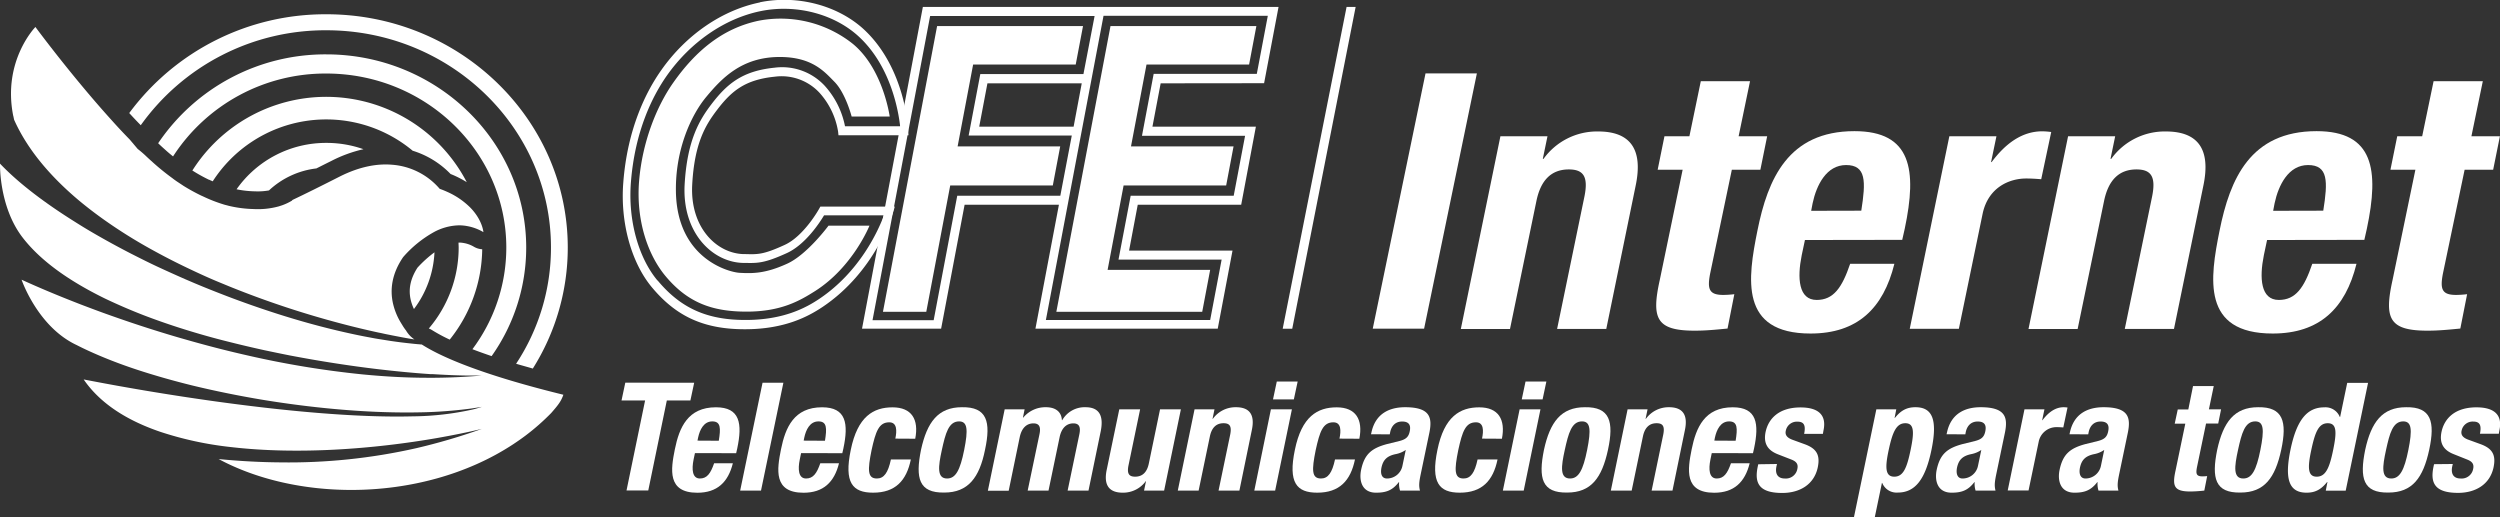 <svg id="Capa_2" data-name="Capa 2" xmlns="http://www.w3.org/2000/svg" viewBox="0 0 821.73 169.99"><rect x="0" y="0" width="821.73" height="169.99" fill="#333333" stroke="none"/><defs><style>.cls-1,.cls-2{fill:#fff;}.cls-2{fill-rule:evenodd;}</style></defs><path class="cls-1" d="M267.53,155.18,266.29,161h-7.75l-6.1,29.59h-7.15L251.4,161h-7.75l1.24-5.85Z" transform="translate(-39.36 -29.37)"/><path class="cls-1" d="M267.78,178.31l-.45,2.13c-.64,3.18-.45,6.21,2.09,6.21,2.33,0,3.52-1.69,4.66-5h6.16c-1.54,6.21-5.16,9.68-11.67,9.68-9.93,0-8.73-7.64-7.39-14.29,1.44-7.15,4.27-13.8,13.5-13.8,7.94,0,8.73,5.36,7,13.55l-.35,1.54Zm7.84-4.07c.65-4.07.7-6.36-2.13-6.36s-4.12,2.78-4.67,5.32l-.2,1Z" transform="translate(-39.36 -29.37)"/><path class="cls-1" d="M290,155.18h6.85l-7.35,35.44h-6.85Z" transform="translate(-39.36 -29.37)"/><path class="cls-1" d="M302.67,178.31l-.44,2.13c-.65,3.18-.45,6.21,2.08,6.21,2.33,0,3.53-1.69,4.67-5h6.15c-1.54,6.21-5.16,9.68-11.66,9.68-9.93,0-8.74-7.64-7.4-14.29,1.44-7.15,4.27-13.8,13.5-13.8,7.94,0,8.74,5.36,7,13.55l-.35,1.54Zm7.85-4.07c.64-4.07.69-6.36-2.14-6.36s-4.12,2.78-4.66,5.32l-.2,1Z" transform="translate(-39.36 -29.37)"/><path class="cls-1" d="M333.65,173.54c.54-2.58.59-5.36-2-5.36-3.42,0-4.46,3-5.81,9.13-1.34,6.61-1.34,9.34,1.74,9.34,2.34,0,3.68-1.89,4.62-6.26h6.55c-1.44,7-5.11,10.92-12.41,10.92-6.8,0-9.58-3.32-7.34-14.05,2.23-11,7.44-14,13.74-14s8.69,4,7.45,10.32Z" transform="translate(-39.36 -29.37)"/><path class="cls-1" d="M355.54,163.22c8.24-.15,9.58,4.76,7.59,14-1.83,9.14-5.56,14.05-13.4,14.05-8.34.15-9.53-4.71-7.64-14.05C344.07,168.13,347.7,163.22,355.54,163.22Zm-4.87,23.43c2.78,0,4.27-2.68,5.61-9.39s1.1-9.38-1.68-9.38c-3.43,0-4.47,3.93-5.66,9.38S347.25,186.65,350.67,186.65Z" transform="translate(-39.36 -29.37)"/><path class="cls-1" d="M369.59,163.91h6.55l-.55,2.73h.1a9.43,9.43,0,0,1,7.45-3.42c3.17,0,5.11,1.49,5.26,4.27h.1a8.49,8.49,0,0,1,7.64-4.27c4.57,0,6.06,2.83,5,8l-4,19.41h-6.86L394.16,172c.44-2.23-.05-3.47-2-3.47-2.18,0-3.87,1.44-4.52,4.57L384,190.62h-6.85L381.05,172c.45-2.23-.05-3.47-2-3.47-2.19,0-3.87,1.44-4.52,4.57l-3.62,17.57h-6.85Z" transform="translate(-39.36 -29.37)"/><path class="cls-1" d="M416.05,187.49H416a9.21,9.21,0,0,1-7.6,3.82c-4.31,0-6.4-2.28-5.26-7.59l4.12-19.81h6.85l-3.82,18.42c-.55,2.73.15,3.72,2.18,3.72,2.44,0,3.93-1.49,4.52-4.42l3.67-17.72h6.85L422,190.62H415.4Z" transform="translate(-39.36 -29.37)"/><path class="cls-1" d="M432,163.91h6.55l-.64,3.13h.1a9.18,9.18,0,0,1,7.59-3.82c4.32,0,6.36,2.28,5.21,7.59l-4.07,19.81h-6.85l3.83-18.42c.54-2.73-.15-3.72-2.19-3.72-2.43,0-3.92,1.49-4.51,4.42l-3.68,17.72h-6.85Z" transform="translate(-39.36 -29.37)"/><path class="cls-1" d="M457.1,163.91H464l-5.51,26.71h-6.85Zm1.93-9.13h6.86l-1.25,5.86h-6.85Z" transform="translate(-39.36 -29.37)"/><path class="cls-1" d="M479.63,173.54c.55-2.58.6-5.36-2-5.36-3.43,0-4.47,3-5.81,9.13-1.34,6.61-1.34,9.34,1.74,9.34,2.33,0,3.67-1.89,4.61-6.26h6.56c-1.44,7-5.12,10.92-12.41,10.92-6.8,0-9.58-3.32-7.35-14.05,2.23-11,7.45-14,13.75-14s8.69,4,7.45,10.32Z" transform="translate(-39.36 -29.37)"/><path class="cls-1" d="M490,172.1l.15-.64c1.34-6.16,5.9-8.24,11.07-8.24,8.19,0,8.93,3.37,8,8.19l-2.93,14.05c-.5,2.48-.6,3.62-.2,5.16h-6.55a7.35,7.35,0,0,1-.3-2.78h-.1c-2.13,2.78-4.27,3.47-7.49,3.47-4.72,0-5.66-4.07-4.87-7.64,1.09-5.06,3.48-7,8.49-8.34l4.07-1c2.13-.55,3-1.34,3.38-3.13.44-2-.15-3.28-2.49-3.28-2.13,0-3.47,1.34-3.92,3.48l-.15.74Zm11.42,5.16a8.63,8.63,0,0,1-3.18,1.35c-3,.59-4.22,1.93-4.77,4.31-.44,2-.05,3.73,1.79,3.73a5.17,5.17,0,0,0,5.06-4.12Z" transform="translate(-39.36 -29.37)"/><path class="cls-1" d="M526.49,173.54c.55-2.58.6-5.36-2-5.36-3.43,0-4.47,3-5.81,9.13-1.34,6.61-1.34,9.34,1.74,9.34,2.33,0,3.67-1.89,4.61-6.26h6.56c-1.44,7-5.12,10.92-12.41,10.92-6.8,0-9.58-3.32-7.35-14.05,2.23-11,7.45-14,13.75-14s8.69,4,7.45,10.32Z" transform="translate(-39.36 -29.37)"/><path class="cls-1" d="M538.85,163.91h6.85l-5.51,26.71h-6.85Zm1.94-9.13h6.85l-1.24,5.86h-6.85Z" transform="translate(-39.36 -29.37)"/><path class="cls-1" d="M560.3,163.22c8.24-.15,9.58,4.76,7.59,14s-5.56,14.05-13.4,14.05c-8.34.15-9.53-4.71-7.64-14.05C548.83,168.13,552.45,163.22,560.3,163.22Zm-4.87,23.43c2.78,0,4.27-2.68,5.61-9.39s1.09-9.38-1.69-9.38c-3.42,0-4.46,3.93-5.66,9.38S552,186.65,555.43,186.65Z" transform="translate(-39.36 -29.37)"/><path class="cls-1" d="M574.34,163.91h6.56l-.65,3.13h.1a9.21,9.21,0,0,1,7.59-3.82c4.32,0,6.36,2.28,5.22,7.59l-4.07,19.81h-6.85l3.82-18.42c.54-2.73-.15-3.72-2.19-3.72-2.43,0-3.92,1.49-4.51,4.42l-3.68,17.72h-6.85Z" transform="translate(-39.36 -29.37)"/><path class="cls-1" d="M602,178.31l-.44,2.13c-.65,3.18-.45,6.21,2.08,6.21,2.33,0,3.52-1.69,4.67-5h6.15c-1.54,6.21-5.16,9.68-11.66,9.68-9.93,0-8.74-7.64-7.4-14.29,1.44-7.15,4.27-13.8,13.5-13.8,7.94,0,8.74,5.36,7,13.55l-.35,1.54Zm7.85-4.07c.64-4.07.69-6.36-2.14-6.36s-4.12,2.78-4.67,5.32l-.19,1Z" transform="translate(-39.36 -29.37)"/><path class="cls-1" d="M623.44,181.88l-.2.89c-.45,2.34.44,3.88,2.78,3.88a3.84,3.84,0,0,0,4.12-3.18c.39-1.74-.6-2.48-1.84-3l-4.47-1.74c-3.52-1.34-4.91-3.67-4.12-7.44.95-4.37,4.42-8,11.47-8,6.2,0,8.59,2.78,7.54,7.59l-.19,1.09h-6.16c.55-2.73,0-4-2.18-4a3.7,3.7,0,0,0-3.83,2.88c-.34,1.34.2,2.39,2.34,3.13l3.82,1.39c4,1.44,5.16,3.62,4.32,7.64-1.19,5.61-5.91,8.39-11.67,8.39-7.74,0-9.13-3.32-8.09-8.49l.2-.94Z" transform="translate(-39.36 -29.37)"/><path class="cls-1" d="M656.1,163.91h6.55l-.55,2.83h.1c2-2.53,4-3.52,6.75-3.52,5.61,0,7.3,4.12,5.27,14s-5.46,14.05-11.07,14.05a5.07,5.07,0,0,1-5.12-3.17h-.1l-2.33,11.21h-6.85ZM662,186.05c3,0,4.16-3,5.36-8.79s1.24-8.78-1.74-8.78-4.22,3-5.46,8.78S659,186.05,662,186.05Z" transform="translate(-39.36 -29.37)"/><path class="cls-1" d="M679.18,172.1l.15-.64c1.34-6.16,5.91-8.24,11.07-8.24,8.19,0,8.93,3.37,8,8.19l-2.93,14.05c-.5,2.48-.59,3.62-.2,5.16h-6.55a7.35,7.35,0,0,1-.3-2.78h-.1c-2.13,2.78-4.27,3.47-7.49,3.47-4.72,0-5.66-4.07-4.87-7.64,1.1-5.06,3.48-7,8.49-8.34l4.07-1c2.14-.55,3-1.34,3.38-3.13.44-2-.15-3.28-2.48-3.28-2.14,0-3.48,1.34-3.93,3.48l-.14.74Zm11.42,5.16a8.63,8.63,0,0,1-3.18,1.35c-3,.59-4.22,1.93-4.77,4.31-.44,2,0,3.73,1.79,3.73a5.17,5.17,0,0,0,5.06-4.12Z" transform="translate(-39.36 -29.37)"/><path class="cls-1" d="M704.79,163.91h6.56l-.75,3.58h.1c1.94-2.58,4.22-4.27,7-4.27a10.36,10.36,0,0,1,1.24.1l-1.39,6.55c-.65-.05-1.34-.1-2.09-.1a5.94,5.94,0,0,0-6,4.81l-3.33,16h-6.85Z" transform="translate(-39.36 -29.37)"/><path class="cls-1" d="M719.59,172.1l.14-.64c1.34-6.16,5.91-8.24,11.07-8.24,8.19,0,8.94,3.37,8,8.19l-2.93,14.05c-.5,2.48-.6,3.62-.2,5.16h-6.55a7.35,7.35,0,0,1-.3-2.78h-.1c-2.14,2.78-4.27,3.47-7.5,3.47-4.71,0-5.66-4.07-4.86-7.64,1.09-5.06,3.47-7,8.49-8.34l4.07-1c2.13-.55,3-1.34,3.37-3.13.45-2-.15-3.28-2.48-3.28-2.13,0-3.47,1.34-3.92,3.48l-.15.74ZM731,177.26a8.53,8.53,0,0,1-3.17,1.35c-3,.59-4.22,1.93-4.77,4.31-.45,2,0,3.73,1.79,3.73a5.18,5.18,0,0,0,5.06-4.12Z" transform="translate(-39.36 -29.37)"/><path class="cls-1" d="M760.19,156.27H767l-1.59,7.64h4l-.94,4.67h-4l-3,14.44c-.4,2.14-.15,2.93,1.84,2.93a13.87,13.87,0,0,0,1.53-.1l-.94,4.77a45.74,45.74,0,0,1-4.57.3c-5.36,0-6.05-1.69-4.86-7l3.18-15.29h-3.48l1-4.67h3.47Z" transform="translate(-39.36 -29.37)"/><path class="cls-1" d="M781.58,163.22c8.24-.15,9.58,4.76,7.6,14s-5.56,14.05-13.41,14.05c-8.34.15-9.53-4.71-7.64-14.05C770.12,168.13,773.74,163.22,781.58,163.22Zm-4.86,23.43c2.78,0,4.27-2.68,5.61-9.39s1.09-9.38-1.69-9.38c-3.43,0-4.47,3.93-5.66,9.38S773.29,186.65,776.72,186.65Z" transform="translate(-39.36 -29.37)"/><path class="cls-1" d="M804.37,187.79h-.1c-2,2.53-4,3.52-6.75,3.52-5.61,0-7.35-4.12-5.31-14.05s5.51-14,11.11-14a5.07,5.07,0,0,1,5.12,3.17h.1l2.33-11.21h6.85l-7.35,35.44h-6.55Zm-3.53-1.74c3,0,4.22-3,5.41-8.79s1.24-8.78-1.78-8.78-4.17,3-5.41,8.78S797.86,186.05,800.84,186.05Z" transform="translate(-39.36 -29.37)"/><path class="cls-1" d="M830.23,163.22c8.24-.15,9.58,4.76,7.59,14s-5.56,14.05-13.4,14.05c-8.34.15-9.53-4.71-7.64-14.05C818.76,168.13,822.38,163.22,830.23,163.22Zm-4.87,23.43c2.78,0,4.27-2.68,5.61-9.39s1.09-9.38-1.69-9.38c-3.42,0-4.46,3.93-5.65,9.38S821.94,186.65,825.36,186.65Z" transform="translate(-39.36 -29.37)"/><path class="cls-1" d="M845.57,181.88l-.2.89c-.45,2.34.44,3.88,2.78,3.88a3.84,3.84,0,0,0,4.12-3.18c.39-1.74-.6-2.48-1.84-3L846,178.7c-3.52-1.34-4.91-3.67-4.12-7.44.95-4.37,4.42-8,11.47-8,6.2,0,8.59,2.78,7.54,7.59l-.19,1.09H854.5c.55-2.73,0-4-2.18-4a3.7,3.7,0,0,0-3.83,2.88c-.34,1.34.2,2.39,2.34,3.13l3.82,1.39c4,1.44,5.16,3.62,4.32,7.64-1.19,5.61-5.91,8.39-11.67,8.39-7.74,0-9.13-3.32-8.09-8.49l.2-.94Z" transform="translate(-39.36 -29.37)"/><path class="cls-1" d="M176.63,117.28c-2.29,3.52-3.06,6.93-2.32,10.42a15.24,15.24,0,0,0,1.11,3.25,33.55,33.55,0,0,0,6.75-18.65,38.36,38.36,0,0,0-5.54,5" transform="translate(-39.36 -29.37)"/><path class="cls-1" d="M190.15,109.11h-.08c0,.54.05,1.09.05,1.63a41.08,41.08,0,0,1-9.81,26.6,6.29,6.29,0,0,1,.94.46,55.2,55.2,0,0,0,5.93,3.2,48.34,48.34,0,0,0,10.68-29.7,6,6,0,0,1-2.67-.79,9.9,9.9,0,0,0-3.4-1.26,8.79,8.79,0,0,0-1.52-.15Z" transform="translate(-39.36 -29.37)"/><path class="cls-1" d="M43.73,67.46c.09.43.17.84.27,1.28C48.36,78.5,55.86,87.31,65.23,95.2q3.6,3,7.49,5.8c3.1,2.23,6.35,4.39,9.72,6.46q4.05,2.48,8.31,4.78c3.32,1.81,6.69,3.52,10.14,5.17l1.39.66c3.21,1.52,6.47,3,9.77,4.34,1.2.49,2.4,1,3.61,1.48a304,304,0,0,0,35.92,11.86c4,1.06,7.94,2,11.68,2.82.5.12,1,.2,1.47.3.88.2,1.75.39,2.61.55l.77.16c2.59.5,5.09,1,7.48,1.36a8.84,8.84,0,0,1-2.78-2.95,14.69,14.69,0,0,1-1.31-1.94s0,0,0,0a2.66,2.66,0,0,1-.24-.38,21.22,21.22,0,0,1-2.78-6.8c-.9-4.29-.41-9.44,3.4-15a37.6,37.6,0,0,1,10.05-8.18,18.06,18.06,0,0,1,8.11-2.25,14,14,0,0,1,2.8.23,16,16,0,0,1,5.41,2s-.27-3.93-4.31-8.07a25.18,25.18,0,0,0-7.56-5.16c-.78-.35-1.61-.7-2.49-1a22.81,22.81,0,0,0-15.5-7.91c-4.76-.43-10.57.44-17.44,3.91-6.14,3.12-11.19,5.63-15.55,7.7l0,.13a17.4,17.4,0,0,1-3.38,1.6l-1.05.34a26,26,0,0,1-8.33.87,38.45,38.45,0,0,1-7.84-1c-.33-.07-.65-.17-1-.26l-.53-.13A48.91,48.91,0,0,1,106,93.88l-.5-.22v0a61.71,61.71,0,0,1-5.93-3.27l-.17-.12-1-.66L97.48,89c-.44-.31-.9-.62-1.37-1a79.06,79.06,0,0,1-6.63-5.37c-.61-.55-1.23-1.11-1.86-1.7a35,35,0,0,0-3-2.6L82,75.23s0,0,0,0q-3-3.06-5.88-6.28C62.75,54.18,51,38.24,51,38.24s-10.9,11.12-7.29,29.22" transform="translate(-39.36 -29.37)"/><path class="cls-1" d="M46.76,107.4c4.29,5.58,10.38,10.56,17.72,15,3,1.82,6.19,3.54,9.54,5.17,4,1.9,8.13,3.69,12.45,5.37,3.61,1.39,7.33,2.7,11.12,3.93,5.72,1.85,11.61,3.54,17.57,5,3.73.94,7.5,1.82,11.24,2.64,2.76.58,5.49,1.15,8.22,1.69,10.08,1.93,19.92,3.44,28.93,4.51,6.22.73,12,1.28,17.24,1.63l.75,0c4.39.28,8.32.44,11.69.47,1.59,0,3,0,4.36,0-1.54.15-3.1.25-4.66.35-3.55.23-7.11.35-10.7.38-.72,0-1.44,0-2.16,0-7.15,0-14.35-.41-21.56-1.11a306.67,306.67,0,0,1-38-6.28c-7-1.58-13.75-3.35-20.3-5.23-4-1.13-7.93-2.33-11.72-3.54-4.46-1.42-8.74-2.88-12.86-4.34-3.38-1.19-6.61-2.41-9.73-3.6-7.34-2.84-13.91-5.6-19.45-8.14,0,0,5.26,15.49,18.11,21.49,2.35,1.21,4.91,2.38,7.6,3.52,3.86,1.63,8,3.19,12.46,4.65,5.62,1.84,11.63,3.55,17.9,5.1,7.37,1.79,15.08,3.36,22.87,4.67,9.48,1.57,19.08,2.74,28.37,3.45,8.32.64,16.36.88,23.84.72a146.34,146.34,0,0,0,16.68-1.26c1-.15,2-.3,3-.47a4.85,4.85,0,0,0,.53-.08l-.66.2c-.77.24-1.58.48-2.43.68A94.4,94.4,0,0,1,175,166.22c-18.64.49-43-1.84-66.22-5.11-6.28-.89-12.45-1.83-18.4-2.81-4.25-.69-8.37-1.41-12.34-2.12s-7.64-1.41-11.18-2.09c5.45,7.95,14.3,13.5,25.14,17.2a112.79,112.79,0,0,0,23.46,5.05c21.77,2.52,46.59.66,67.6-3,5.16-.91,10.1-1.9,14.69-3a196.89,196.89,0,0,1-21.55,6.34,190,190,0,0,1-44.77,4.67c-6.32-.05-13.05-.39-20.21-1.09,12.62,6.77,28.27,10.24,44.27,10.15,18.45-.12,37.36-5,52.63-15.07,1.34-.89,2.65-1.8,3.93-2.76a74.19,74.19,0,0,0,8.49-7.46c2.5-2.85,3.25-3.92,4-6C197,152.36,184,146.46,178,142.6c-.31,0-.72-.06-1.33-.1-.85-.08-1.69-.16-2.54-.26-2.08-.21-4.2-.49-6.33-.8l-2.89-.46c-1.21-.19-2.42-.38-3.65-.63-2.79-.5-5.62-1.09-8.47-1.74-7.46-1.68-15.12-3.79-22.79-6.26-5.38-1.73-10.76-3.62-16.08-5.65-3.57-1.37-7.13-2.78-10.64-4.26l-3.06-1.31c-3.07-1.35-6.13-2.72-9.13-4.12s-5.86-2.85-8.7-4.29q-5.3-2.73-10.25-5.55-4.17-2.36-8-4.79C53.93,96,45.37,89.48,39.36,83.15c0,0-.41,14.07,7.4,24.25" transform="translate(-39.36 -29.37)"/><path class="cls-1" d="M117.08,91.58a32.85,32.85,0,0,0,5.71.67H123a20.81,20.81,0,0,0,4.77-.29,27.53,27.53,0,0,1,15.58-7.23c1.48-.74,3.1-1.56,4.9-2.45a44.43,44.43,0,0,1,10.58-3.87,36.51,36.51,0,0,0-12.18-2.07,35.93,35.93,0,0,0-29.53,15.24" transform="translate(-39.36 -29.37)"/><path class="cls-1" d="M102.58,85.43h0s0,0,0,0l.13.06a53,53,0,0,0,5.31,2.95l.08,0a2.1,2.1,0,0,0,.28.12l.09.06c.27.11.54.22.81.35A44.38,44.38,0,0,1,175,78.91a29.36,29.36,0,0,1,12.47,7.66c.5.19,1,.41,1.47.62a34.92,34.92,0,0,1,3.84,2.06,52.07,52.07,0,0,0-90.2-3.82" transform="translate(-39.36 -29.37)"/><path class="cls-1" d="M91.34,76.46c.16.13.29.27.44.41.59.56,1.17,1.09,1.75,1.6.89.81,1.8,1.58,2.71,2.31a59.65,59.65,0,0,1,50.37-27.24c32.63,0,59.17,25.67,59.17,57.21a55.73,55.73,0,0,1-11.14,33.4c1.89.73,4,1.48,6.31,2.27a61.69,61.69,0,0,0,11.37-35.67c0-35-29.48-63.51-65.71-63.51A66.27,66.27,0,0,0,91.34,76.46" transform="translate(-39.36 -29.37)"/><path class="cls-1" d="M81.84,66.53c1.29,1.41,2.56,2.76,3.79,4a74.54,74.54,0,0,1,61-31.21c40.71,0,73.83,32,73.83,71.38A69.18,69.18,0,0,1,209,148.93c1.73.53,3.55,1,5.49,1.58a74.5,74.5,0,0,0,11.49-39.76c0-42.28-35.59-76.69-79.33-76.69A80.13,80.13,0,0,0,81.84,66.53" transform="translate(-39.36 -29.37)"/><path class="cls-2" d="M289.12,30.17c-12.44,2.54-24.26,10.66-32.43,22.29-4.94,7-11.13,19.19-12.47,37.06-1,13,2.64,26.2,9.45,34.33,8.1,9.7,17.32,13.81,30.81,13.74,12.85-.05,20.52-4.18,25.18-7.28,17.47-11.66,23-30.38,23.27-31.17l.54-1.86H309l-.41.74c-.05.09-5,9-11.36,11.87-6.89,3.16-8.73,3.11-12.75,3h-.66c-8.91-.2-17.68-8.76-16.94-22.76.73-13.75,4.41-19.67,8.11-24.55,4.83-6.36,9.29-10,19-11a17,17,0,0,1,14.74,5.29,25,25,0,0,1,6.11,12.78l.12,1.19h23l-.08-1.66c0-.83-1.05-20.24-14.18-32.78-8.58-8.18-22.15-11.83-34.57-9.28m-33.62,91.5c-6.34-7.57-9.71-19.87-8.79-32.11,1.29-17.07,7.15-28.62,11.85-35.31,7.76-11,19-18.75,30.79-21.17s24.6,1,32.68,8.74c10.28,9.81,12.66,24.37,13.19,29.11H317.11a27.77,27.77,0,0,0-6.62-13.26,19.1,19.1,0,0,0-16.54-6c-10.5,1.06-15.56,5.21-20.74,12-3.86,5.07-8,11.73-8.82,26.48-.83,15.78,9.11,25.46,19.21,25.69h.65c4.1.08,6.35.14,13.73-3.23,6.14-2.8,10.86-10.1,12.24-12.41h19.69c-1.8,4.8-7.81,18.48-21.34,27.51-4.4,2.93-11.66,6.83-23.92,6.88-12.79.06-21.51-3.81-29.15-13" transform="translate(-39.36 -29.37)"/><path class="cls-2" d="M319.25,67.68H331.8S329.67,52,319.66,43.77a38.14,38.14,0,0,0-30.77-7.62c-12,2.46-20.92,10-28.24,20.4-5.53,7.86-10.17,19.56-11.22,32.32s2.78,24.18,8.69,31.26c7.25,8.66,15.22,11.67,26.64,11.67s17.55-3.62,22.58-6.8c12.37-7.88,17.81-21.45,17.81-21.45H311.68s-7,9.5-13.58,12.49c-7.2,3.29-11.38,3.24-15.7,3-3.42-.21-20.48-4.6-20.87-26.63-.25-13.84,5-25.25,10-31.23S283.1,48.1,295.65,48.1c10.73,0,14.75,4.89,18,8.17,3.66,3.72,5.64,11.41,5.64,11.41" transform="translate(-39.36 -29.37)"/><polygon class="cls-1" points="308.02 8.57 290.22 102.49 304.46 102.49 312.33 60.96 346.05 60.96 348.48 48.13 314.76 48.13 319.86 21.21 353.58 21.21 355.98 8.57 308.02 8.57"/><polygon class="cls-1" points="365.01 8.57 347.21 102.49 395.16 102.49 397.77 88.71 364.06 88.71 369.32 60.96 403.03 60.96 405.46 48.13 371.75 48.13 376.85 21.21 410.57 21.21 412.96 8.57 365.01 8.57"/><path class="cls-1" d="M454.86,56.72l4.75-25.08-116.91,0-20,105.76h26l7.72-40.74h31l-7.72,40.74h59.92l4.86-25.67H410.48l2.85-15.07h34L452.16,71l-34,0,2.7-14.24ZM354,93.7l-7.75,40.92h-20.1l18.94-100h54.06l-3.67,19.09h-33.9l-3.83,20.2h33.9L387.88,93.7ZM361.22,71l2.7-14.24h31L392.25,71Zm53.5,3h33.89L444.87,93.7H411l-4,21,33.9,0-3.77,19.86h-54l18.95-100h54l-3.62,19.09h-33.9Z" transform="translate(-39.36 -29.37)"/><path class="cls-1" d="M490.57,137.41l17.35-83.92H524.8l-17.35,83.92Z" transform="translate(-39.36 -29.37)"/><path class="cls-1" d="M532.53,74.17H548l-1.53,7.41h.24a21.68,21.68,0,0,1,17.93-9c10.2,0,15,5.4,12.31,18l-9.62,46.9H551.17l9-43.61c1.29-6.46-.35-8.81-5.15-8.81-5.75,0-9.26,3.52-10.67,10.46l-8.67,42H519.52Z" transform="translate(-39.36 -29.37)"/><path class="cls-1" d="M598.4,56.07h16.18l-3.75,18.1h9.38l-2.23,11H608.6l-7.15,34.21c-.94,5-.35,6.93,4.34,6.93a32.49,32.49,0,0,0,3.63-.24l-2.23,11.29c-3.63.35-7,.7-10.78.7-12.66,0-14.3-4-11.49-16.69l7.51-36.2h-8.21l2.23-11h8.2Z" transform="translate(-39.36 -29.37)"/><path class="cls-1" d="M632.63,108.26l-1.06,5c-1.52,7.53-1.05,14.7,4.92,14.7,5.51,0,8.33-4,11-11.88h14.54c-3.64,14.7-12.19,22.92-27.55,22.92-23.44,0-20.63-18.1-17.46-33.85,3.4-16.92,10.08-32.67,31.88-32.67,18.75,0,20.63,12.69,16.53,32.09l-.82,3.64Zm18.52-9.64c1.52-9.64,1.64-15-5-15-6.45,0-9.73,6.58-11,12.57l-.47,2.47Z" transform="translate(-39.36 -29.37)"/><path class="cls-1" d="M680.09,74.17h15.48l-1.76,8.47H694c4.57-6.12,10-10.11,16.65-10.11a24.25,24.25,0,0,1,2.93.23l-3.29,15.52c-1.52-.12-3.16-.24-4.92-.24-5.62,0-12.42,2.94-14.3,11.4l-7.85,38H667.08Z" transform="translate(-39.36 -29.37)"/><path class="cls-1" d="M719.12,74.17H734.6l-1.53,7.41h.24a21.68,21.68,0,0,1,17.93-9c10.2,0,15,5.4,12.31,18l-9.62,46.9H737.76l9-43.61c1.28-6.46-.36-8.81-5.16-8.81-5.75,0-9.26,3.52-10.67,10.46l-8.67,42H706.11Z" transform="translate(-39.36 -29.37)"/><path class="cls-1" d="M784.53,108.26l-1.06,5c-1.52,7.53-1.05,14.7,4.92,14.7,5.51,0,8.33-4,11-11.88h14.53c-3.63,14.7-12.18,22.92-27.54,22.92-23.44,0-20.63-18.1-17.46-33.85,3.4-16.92,10.08-32.67,31.88-32.67,18.75,0,20.63,12.69,16.52,32.09l-.82,3.64ZM803,98.62c1.53-9.64,1.65-15-5-15-6.44,0-9.72,6.58-11,12.57l-.47,2.47Z" transform="translate(-39.36 -29.37)"/><path class="cls-1" d="M839.26,56.07h16.18l-3.75,18.1h9.37l-2.22,11h-9.38l-7.15,34.21c-.94,5-.35,6.93,4.34,6.93a32.82,32.82,0,0,0,3.63-.24l-2.23,11.29c-3.63.35-7,.7-10.78.7-12.66,0-14.3-4-11.49-16.69l7.5-36.2h-8.2l2.23-11h8.2Z" transform="translate(-39.36 -29.37)"/><polygon class="cls-1" points="424.75 108.05 421.61 108.05 442.61 2.28 445.59 2.28 424.75 108.05"/></svg>